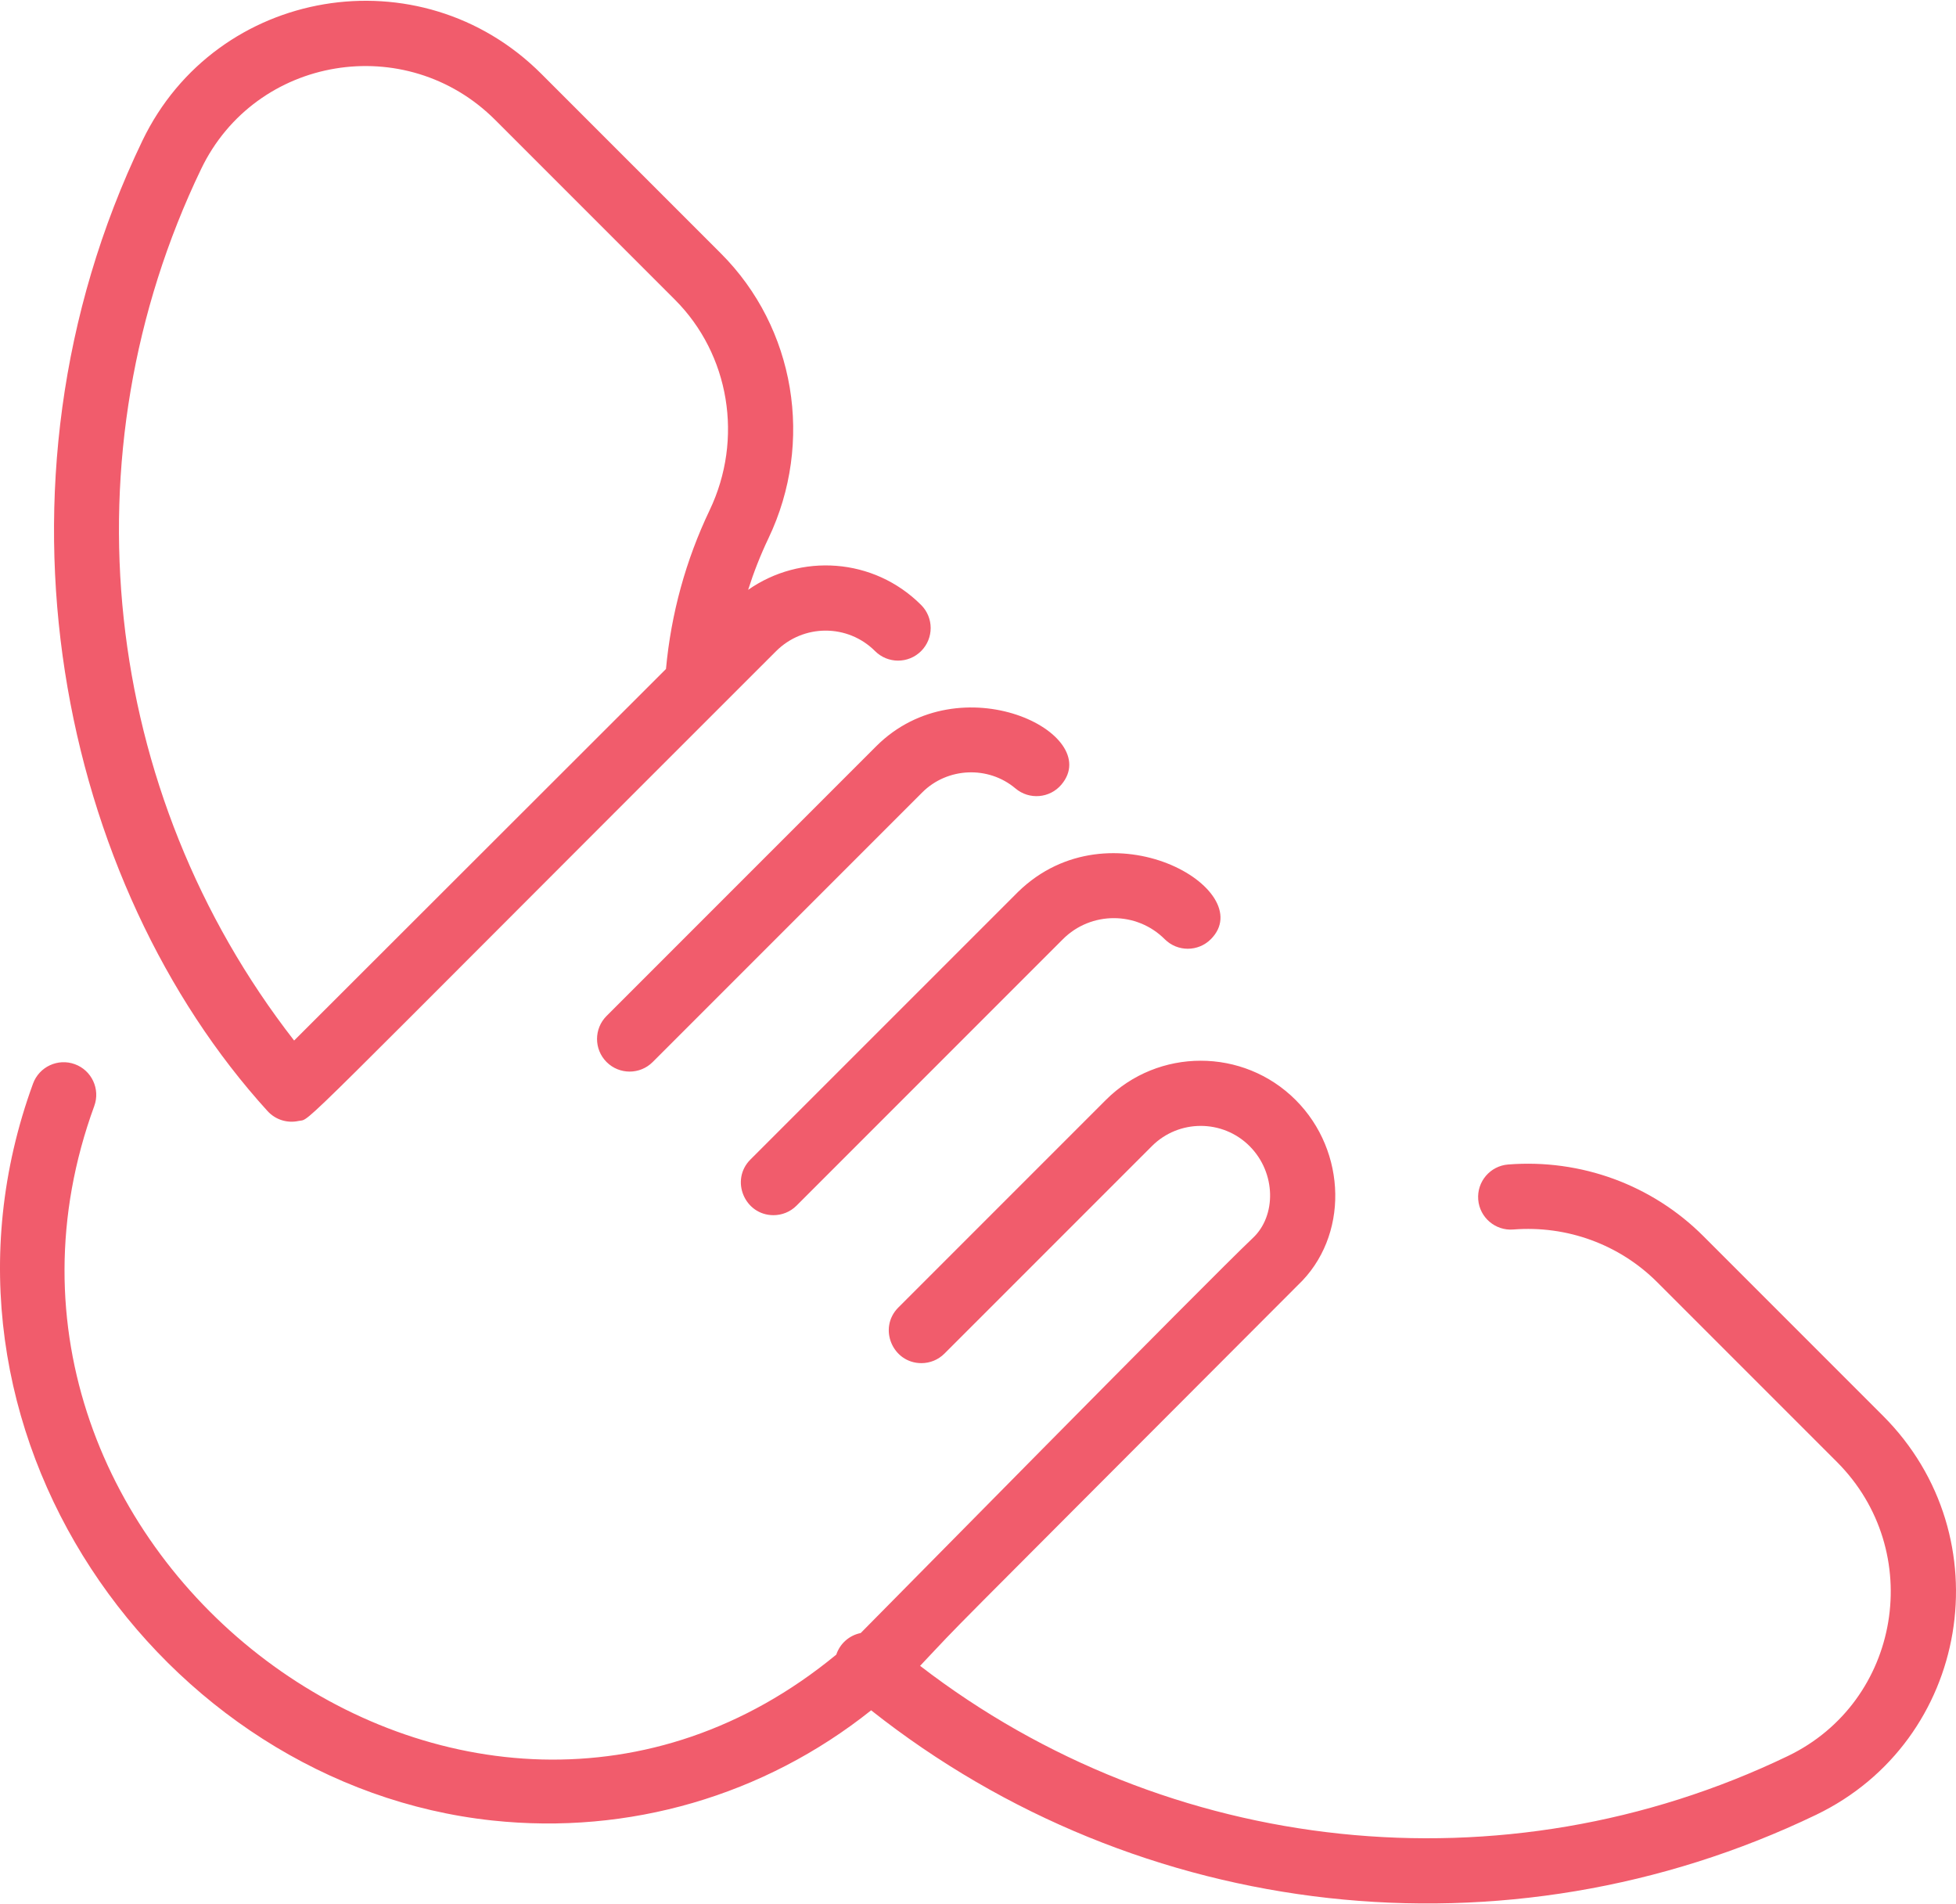 <svg width="300" height="292" viewBox="0 0 300 292" fill="none" xmlns="http://www.w3.org/2000/svg">
<path d="M278.547 278.282C231.075 301.119 174.749 294.803 133.611 262.26C117.176 275.362 96.442 281.397 75.513 279.156C24.681 273.711 -14.322 219.212 5.065 166.164C6.014 163.571 8.884 162.238 11.478 163.184C14.071 164.132 15.406 167.003 14.458 169.596C-10.377 237.548 71.666 300.335 128.264 253.721C128.831 252.023 130.249 250.766 132.012 250.409C132.637 249.816 185.655 195.963 192.148 189.841C195.772 186.457 195.752 179.844 191.651 175.742C187.522 171.614 180.803 171.614 176.674 175.743L144.856 207.56C143.88 208.537 142.601 209.025 141.321 209.025C136.906 209.025 134.626 203.649 137.785 200.489L169.603 168.672C177.63 160.645 190.692 160.645 198.721 168.672C206.612 176.564 206.921 189.646 199.043 197.084C140.128 256.112 148.863 247.254 141.119 255.441C179.1 284.689 230.65 290.228 274.211 269.271C291.567 260.922 295.405 237.843 281.725 224.163L254.178 196.616C248.39 190.827 240.342 187.877 232.098 188.533C229.355 188.752 226.937 186.696 226.72 183.942C226.502 181.189 228.557 178.781 231.31 178.564C242.477 177.685 253.388 181.684 261.248 189.544L288.796 217.092C307.353 235.649 302.123 266.939 278.547 278.282ZM21.84 21.575C33.171 -1.978 64.454 -7.251 83.029 11.326L110.577 38.873C121.965 50.261 124.895 67.805 117.868 82.529C116.639 85.106 115.601 87.75 114.744 90.447C122.728 84.846 133.963 85.453 141.277 92.767C143.229 94.719 143.229 97.885 141.277 99.837C139.324 101.789 136.159 101.789 134.207 99.836C130.019 95.65 123.228 95.653 119.021 99.86C42.874 175.923 47.925 171.424 45.797 171.888C44.143 172.249 42.306 171.767 41.031 170.369C9.465 135.669 -3.862 74.999 21.84 21.575ZM45.111 159.556L102.144 102.584C102.928 94.094 105.176 85.908 108.844 78.223C114.05 67.314 111.905 54.343 103.507 45.946L75.958 18.397C62.284 4.721 39.205 8.545 30.851 25.909C9.797 69.673 15.491 121.527 45.111 159.556ZM93.035 155.783C91.082 157.736 91.082 160.901 93.035 162.854C94.988 164.806 98.153 164.806 100.105 162.854L141.445 121.514C145.304 117.654 151.587 117.386 155.748 120.901C157.857 122.683 161.011 122.419 162.794 120.308C169.403 112.485 147.294 101.525 134.375 114.443L93.035 155.783ZM115.097 177.801C111.938 180.961 114.219 186.336 118.633 186.336C119.912 186.336 121.192 185.848 122.168 184.872L163.022 144.018C167.328 139.712 174.334 139.712 178.639 144.018C180.592 145.97 183.757 145.971 185.71 144.018C193.251 136.477 170.271 122.997 156.15 136.758C155.865 137.027 115.375 177.524 115.097 177.801Z" fill="#F15C6C"/>
</svg>
